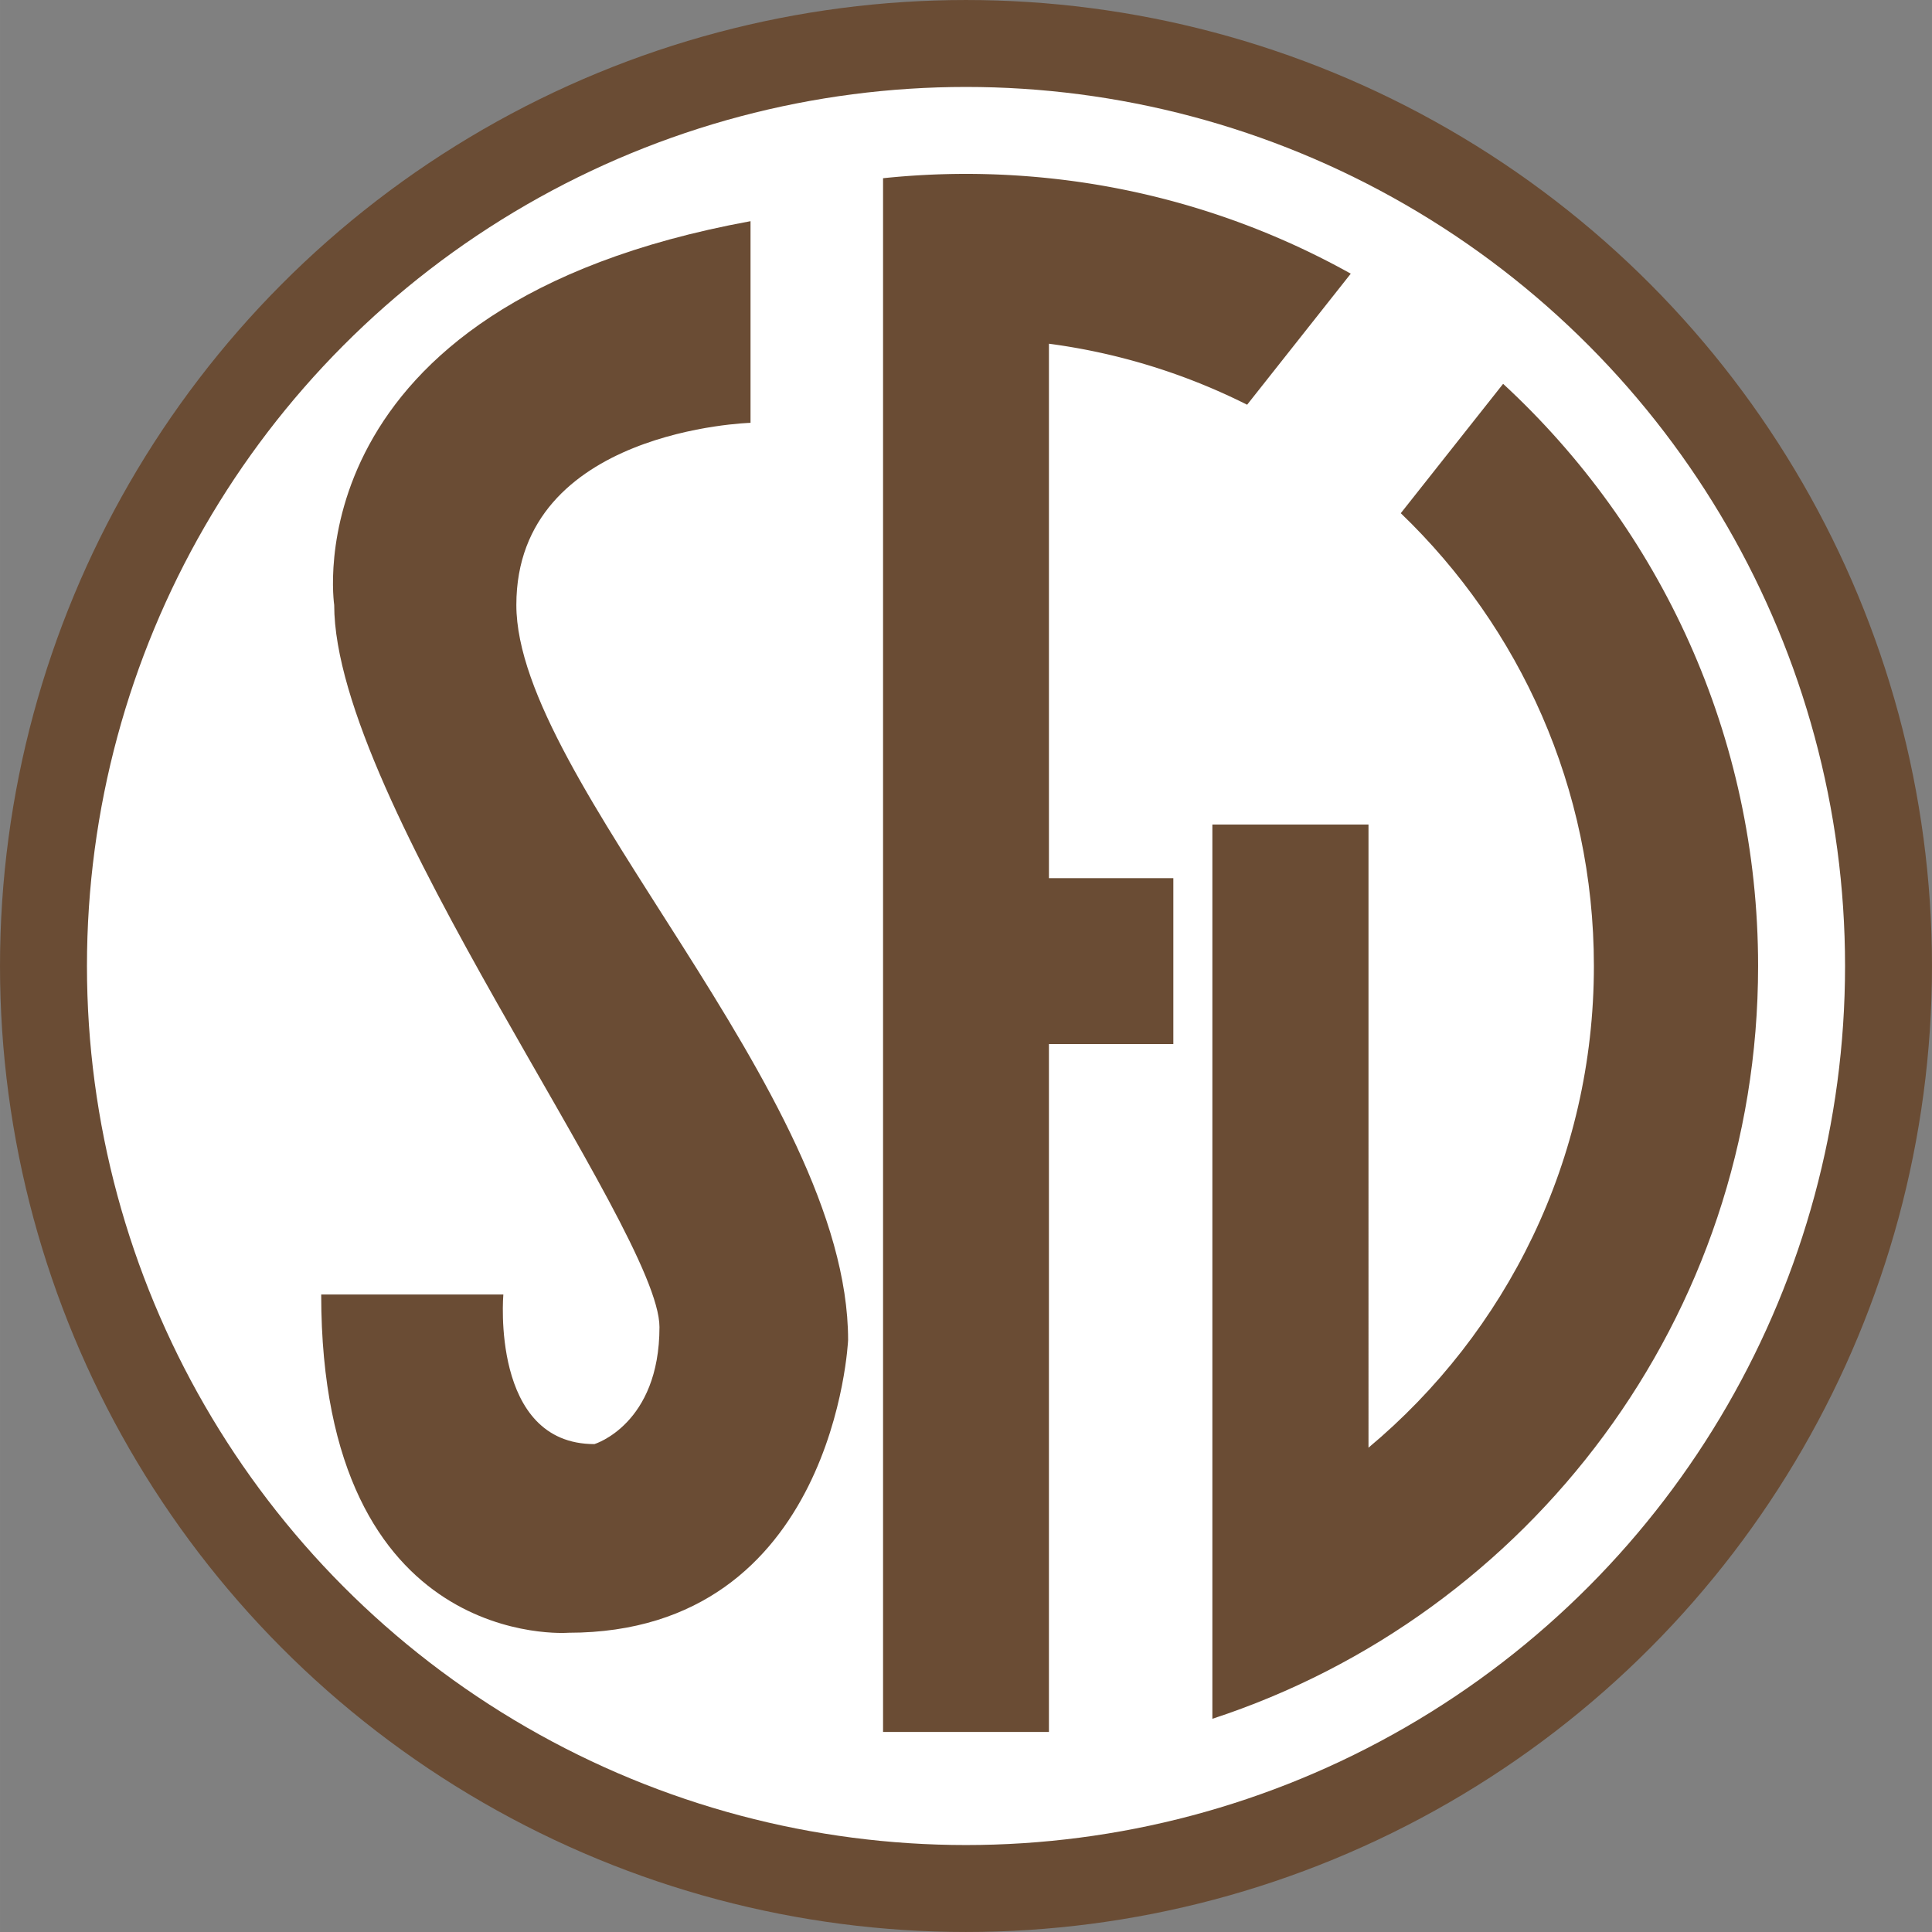 <svg xmlns="http://www.w3.org/2000/svg" width="2500" height="2500" viewBox="0 0 212.845 212.847"><rect x="0" y="0" width="212.845" height="212.847" fill="#808080" stroke="none"/><circle cx="106.422" cy="106.423" r="106.422" fill="#6a4c34"/><circle cx="106.423" cy="106.423" r="96.844" fill="#fff"/><path d="M137.393 44.589l11.419-14.439a86.68 86.68 0 0 0-33.253-10.516c-3.002-.313-6.05-.478-9.137-.478s-6.134.165-9.137.478V190.81h18.274v-75.787h13.706V96.748H115.56v-58.88a68.673 68.673 0 0 1 21.833 6.721z" fill="#6a4c34"/><path d="M165.597 42.286L154.322 56.54c13.11 12.583 21.275 30.274 21.275 49.882 0 21.326-9.656 40.386-24.832 53.068V90.836h-17.2v98.521c34.901-11.415 60.123-44.219 60.123-82.934 0-25.361-10.818-48.194-28.091-64.137zM82.684 24.367v22.216s-25.799.716-25.799 20.065c0 19.35 36.549 53.748 36.549 80.981 0 0-1.433 32.25-30.816 32.25 0 0-27.233 2.152-27.233-37.266h20.067s-1.434 16.482 10.033 16.482c0 0 7.167-2.15 7.167-12.899S36.818 88.148 36.818 66.648c0 0-5.017-32.965 45.866-42.281z" fill="#6a4c34"/></svg>